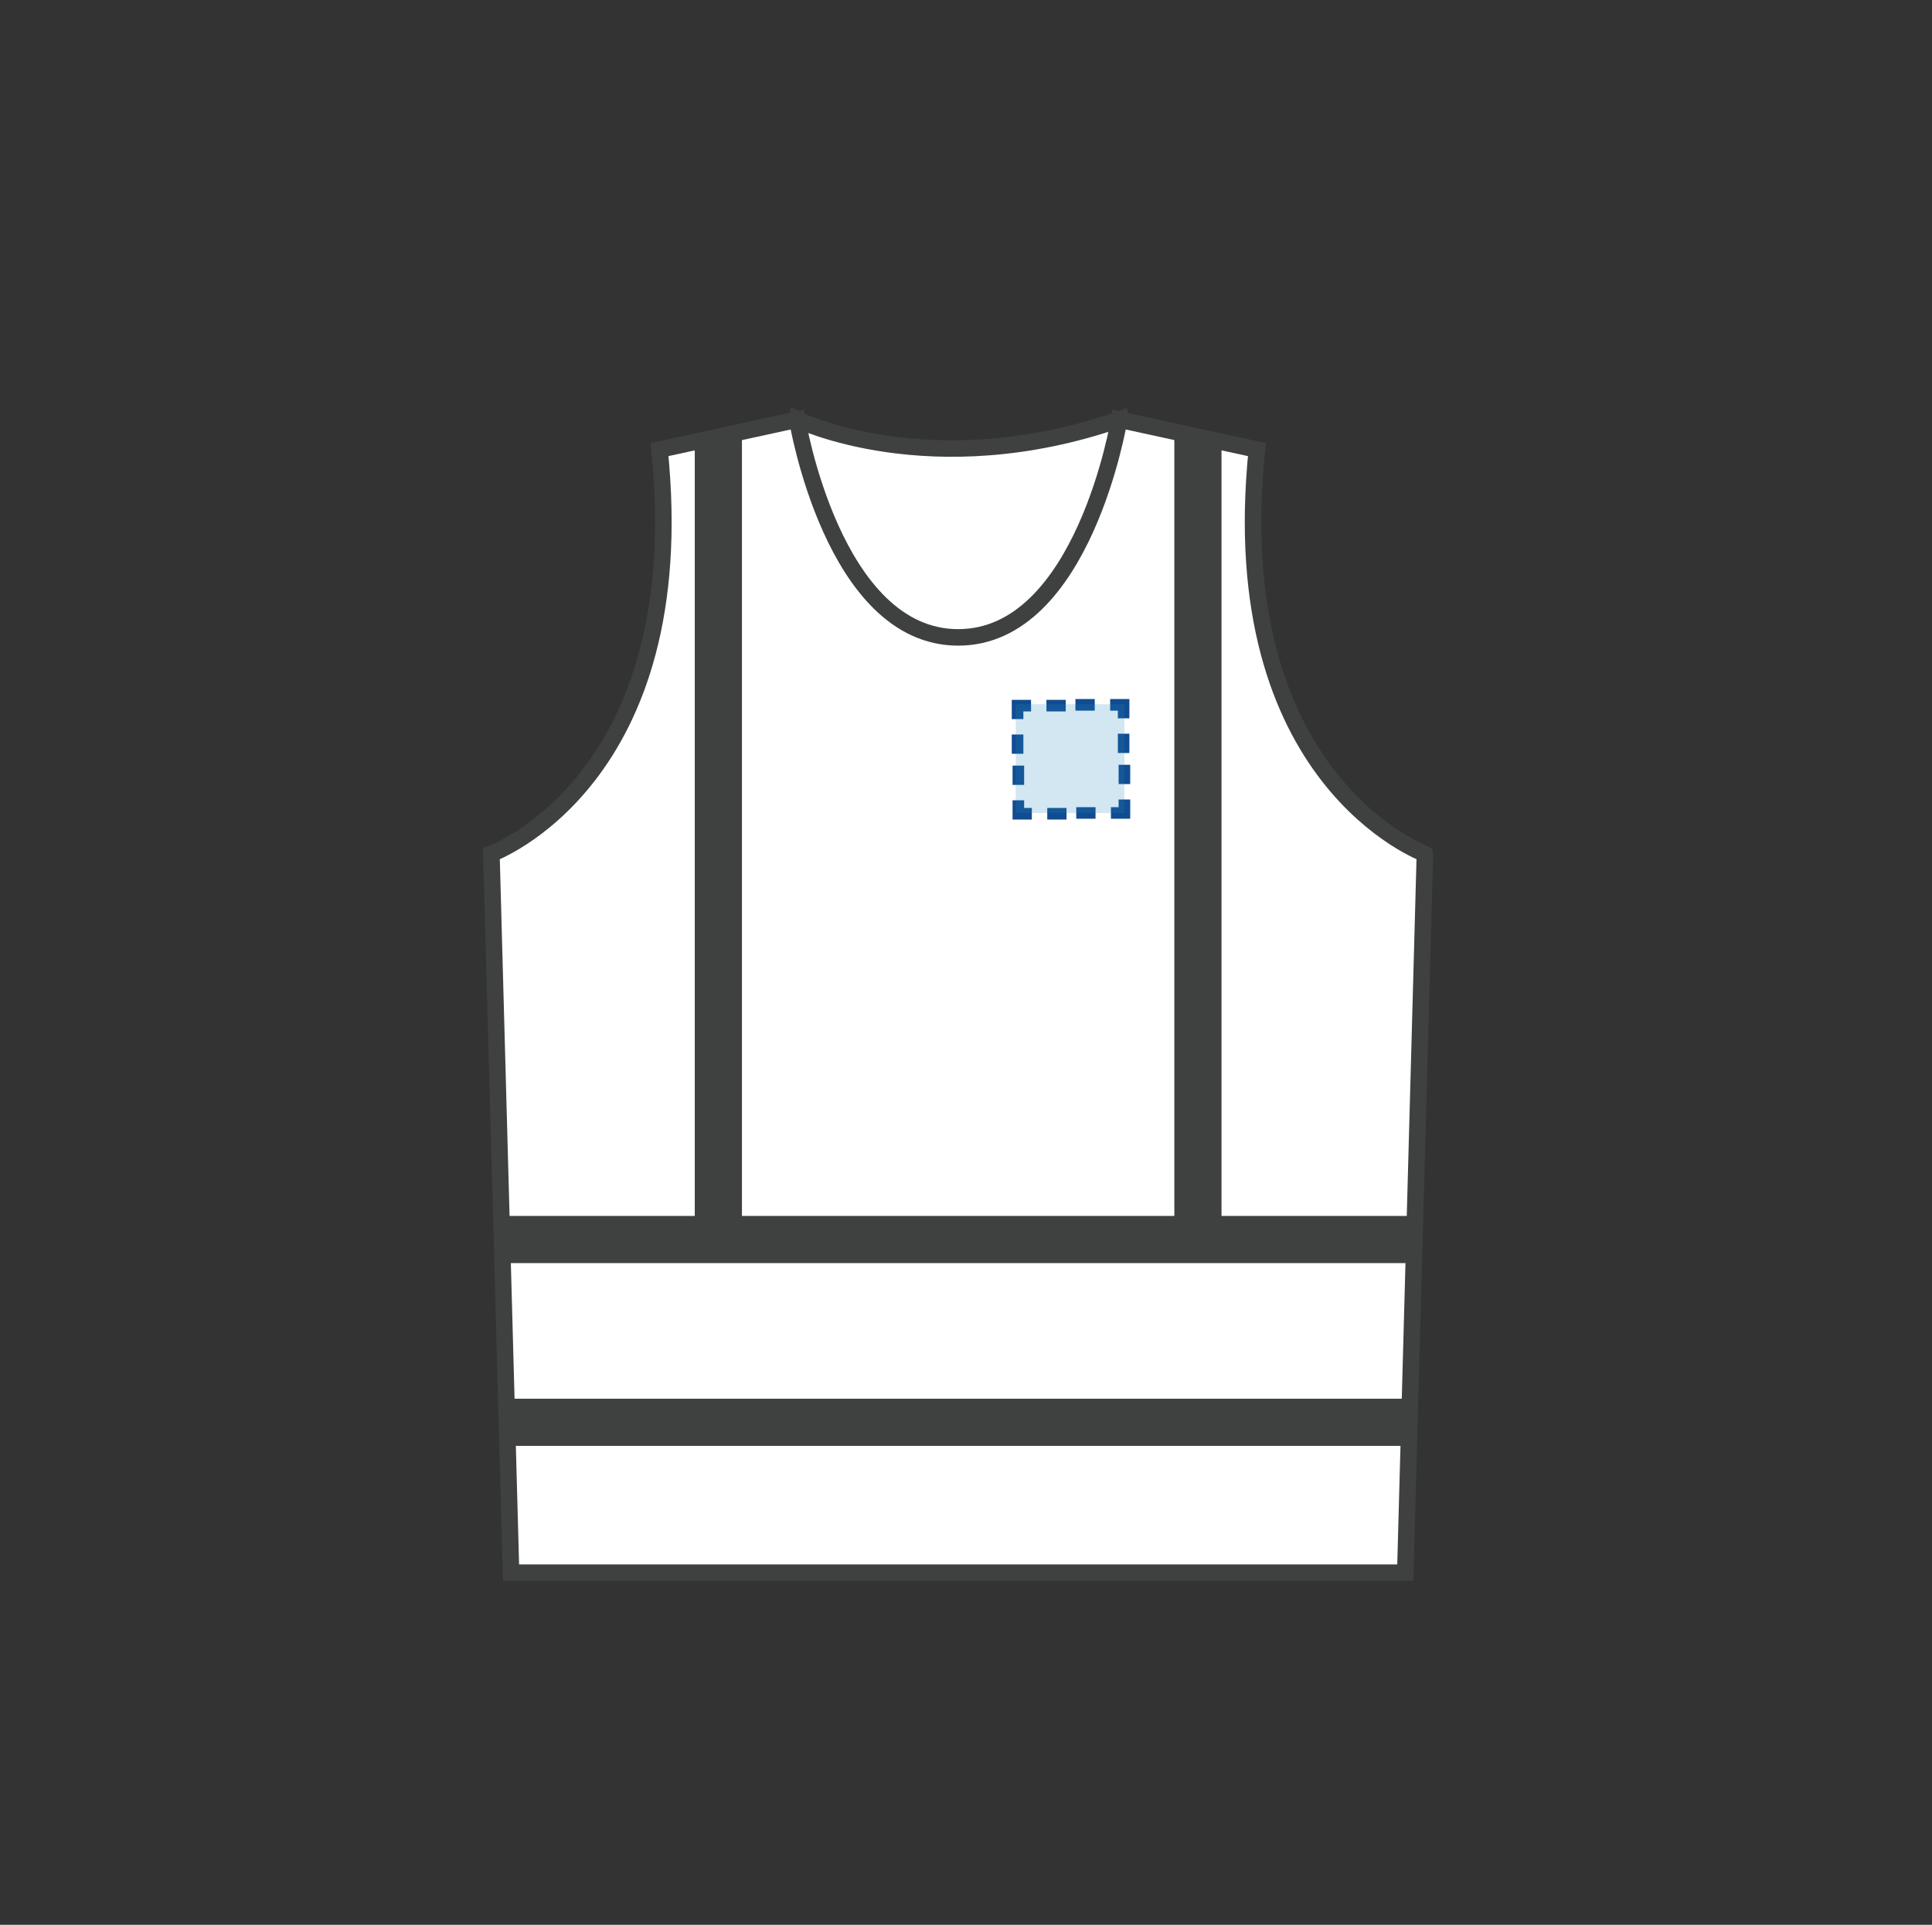 <?xml version="1.0" encoding="utf-8"?>
<!-- Generator: Adobe Illustrator 16.0.0, SVG Export Plug-In . SVG Version: 6.00 Build 0)  -->
<!DOCTYPE svg PUBLIC "-//W3C//DTD SVG 1.1//EN" "http://www.w3.org/Graphics/SVG/1.1/DTD/svg11.dtd">
<svg version="1.1" id="Layer_1" xmlns="http://www.w3.org/2000/svg" xmlns:xlink="http://www.w3.org/1999/xlink" x="0px" y="0px"
	 width="81.917px" height="81.614px" viewBox="0 0 81.917 81.614" enable-background="new 0 0 81.917 81.614" xml:space="preserve">
<rect x="0" y="0" width="81.917" height="81.614" fill="#333333" stroke="none"/>
<path fill="#FFFFFF" stroke="#3F4141" stroke-width="0.7" stroke-miterlimit="10" d="M33.804,17.791c0,0,5.658,2.762,13.65,0v14.691
	c0,0-7.918,4.729-9.336,2.667c-1.417-2.063-5.284-10.435-5.284-10.435L33.804,17.791z"/>
<path fill="#FFFFFF" stroke="#3F4141" stroke-width="0.7" stroke-miterlimit="10" d="M53.292,19.064l-5.838-1.272
	c0,0-1.518,9.234-6.826,9.234c-5.31,0-6.826-9.234-6.826-9.234l-5.838,1.272c1.441,14.028-7.128,17.138-7.128,17.138l0.833,30.482
	h18.956h18.959l0.832-30.482C60.419,36.202,51.852,33.092,53.292,19.064z"/>
<g>
	<g>
		<g>
			<polygon fill="#114C91" points="43.391,31.144 43.107,31.144 42.899,31.144 42.899,31.961 43.107,31.961 43.391,31.961 			"/>
			<polygon fill="#114C91" points="43.391,30.165 43.716,30.165 43.716,29.848 43.716,29.674 42.899,29.674 42.899,30.491 
				43.107,30.491 43.391,30.491 			"/>
			<polygon fill="#114C91" points="45.187,30.165 45.187,29.848 45.187,29.674 44.369,29.674 44.369,29.848 44.369,30.165 			"/>
			<polygon fill="#114C91" points="46.417,30.132 46.417,29.848 46.417,29.64 45.598,29.64 45.598,29.848 45.598,30.132 			"/>
			<polygon fill="#114C91" points="47.397,30.132 47.397,30.457 47.712,30.457 47.886,30.457 47.886,29.64 47.07,29.64 
				47.07,29.848 47.07,30.132 			"/>
			<polygon fill="#114C91" points="47.397,31.928 47.712,31.928 47.886,31.928 47.886,31.11 47.712,31.11 47.397,31.11 			"/>
			<polygon fill="#114C91" points="47.429,33.245 47.712,33.245 47.921,33.245 47.921,32.428 47.712,32.428 47.429,32.428 			"/>
			<polygon fill="#114C91" points="47.429,34.225 47.103,34.225 47.103,34.542 47.103,34.715 47.921,34.715 47.921,33.899 
				47.712,33.899 47.429,33.899 			"/>
			<polygon fill="#114C91" points="45.633,34.225 45.633,34.542 45.633,34.715 46.451,34.715 46.451,34.542 46.451,34.225 			"/>
			<polygon fill="#114C91" points="44.404,34.258 44.404,34.542 44.404,34.75 45.221,34.75 45.221,34.542 45.221,34.258 			"/>
			<polygon fill="#114C91" points="43.423,34.258 43.423,33.933 43.107,33.933 42.933,33.933 42.933,34.75 43.75,34.75 
				43.75,34.542 43.75,34.258 			"/>
			<polygon fill="#114C91" points="43.423,32.462 43.107,32.462 42.933,32.462 42.933,33.28 43.107,33.28 43.423,33.28 			"/>
		</g>
	</g>
	<rect x="43.066" y="29.86" opacity="0.2" fill="#1E8AC0" enable-background="new    " width="4.61" height="4.611"/>
</g>
<line fill="none" stroke="#3F4141" stroke-width="2" stroke-miterlimit="10" x1="59.884" y1="60.307" x2="21.371" y2="60.307"/>
<line fill="none" stroke="#3F4141" stroke-width="2" stroke-miterlimit="10" x1="59.884" y1="52.557" x2="21.371" y2="52.557"/>
<line fill="none" stroke="#3F4141" stroke-width="2" stroke-miterlimit="10" x1="30.458" y1="18.477" x2="30.458" y2="53.057"/>
<line fill="none" stroke="#3F4141" stroke-width="2" stroke-miterlimit="10" x1="50.792" y1="18.625" x2="50.792" y2="53.206"/>
</svg>
